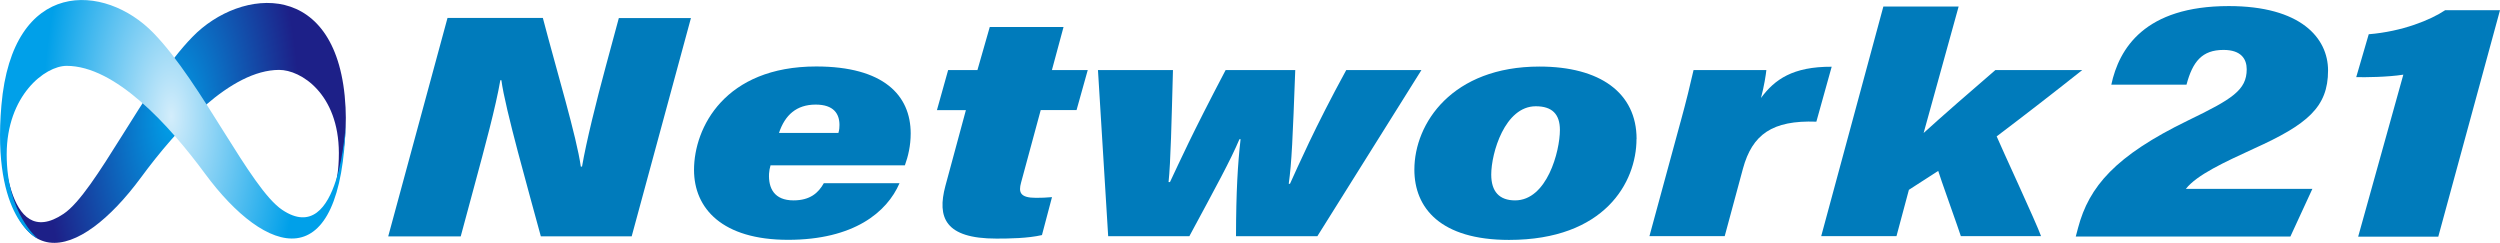 <?xml version="1.0" encoding="UTF-8"?>
<svg id="_レイヤー_2" data-name="レイヤー 2" xmlns="http://www.w3.org/2000/svg" xmlns:xlink="http://www.w3.org/1999/xlink" viewBox="0 0 283.96 27.58">
  <defs>
    <style>
      .cls-1 {
        fill: url(#_名称未設定グラデーション_34);
      }

      .cls-2 {
        fill: #007bbb;
      }

      .cls-3 {
        fill: url(#_名称未設定グラデーション_17);
      }
    </style>
    <radialGradient id="_名称未設定グラデーション_34" data-name="名称未設定グラデーション 34" cx="410.69" cy="181.09" fx="410.69" fy="181.09" r="45.36" gradientTransform="translate(-111.92 140.4) scale(.32 -.7)" gradientUnits="userSpaceOnUse">
      <stop offset="0" stop-color="#00a0e9"/>
      <stop offset="1" stop-color="#1d2088"/>
    </radialGradient>
    <radialGradient id="_名称未設定グラデーション_17" data-name="名称未設定グラデーション 17" cx="410.52" cy="181.67" fx="410.52" fy="181.67" r="45.46" gradientTransform="translate(-111.92 140.4) scale(.32 -.7)" gradientUnits="userSpaceOnUse">
      <stop offset="0" stop-color="#d3edfb"/>
      <stop offset="1" stop-color="#00a0e9"/>
    </radialGradient>
  </defs>
  <g id="_レイヤー_1-2" data-name="レイヤー 1">
    <g>
      <g>
        <path class="cls-2" d="m44.1,26.83l6.73-24.79h10.83c1.6,6.11,3.84,13.5,4.31,16.88h.14c.48-2.81,1.63-7.44,2.7-11.39l1.48-5.48h8.19l-6.73,24.79h-10.32c-1.36-5.04-4.07-14.54-4.48-17.73h-.12c-.52,3.03-1.76,7.59-2.94,11.96l-1.56,5.78h-8.22Z"/>
        <path class="cls-2" d="m87.52,18.78c-.09.32-.15.61-.17.95-.08,1.65.59,3.03,2.78,3.03,1.88,0,2.83-.85,3.44-1.95h8.6c-1.42,3.29-5.19,6.43-12.66,6.43s-10.68-3.56-10.68-7.94c0-4.82,3.51-11.75,13.88-11.75,7.64,0,10.73,3.26,10.73,7.61,0,1.39-.29,2.6-.66,3.62h-15.26Zm7.71-3.68c.11-.37.12-.67.12-.91,0-1.25-.64-2.31-2.7-2.31-2.18,0-3.49,1.18-4.17,3.22h6.74Z"/>
        <path class="cls-2" d="m107.68,7.96h3.34l1.4-4.89h8.38l-1.32,4.89h4.07l-1.27,4.54h-4.07l-2.23,8.23c-.31,1.12-.11,1.74,1.69,1.74.61,0,1.19-.02,1.82-.08l-1.14,4.31c-1.59.37-3.7.4-5.17.4-5.87,0-6.75-2.41-5.8-5.98l2.33-8.61h-3.29l1.27-4.54Z"/>
        <path class="cls-2" d="m133.23,7.96c-.16,5.85-.26,10.47-.5,12.72h.16c1.23-2.59,2.35-5.16,6.32-12.72h7.91c-.29,7.78-.4,10.47-.74,12.92h.14c.92-2,2.78-6.32,6.39-12.92h8.54l-11.82,18.87h-9.24c.01-5.08.2-8.24.52-11.02h-.13c-1,2.37-2.66,5.4-5.69,11.02h-9.22l-1.16-18.87h8.52Z"/>
        <path class="cls-2" d="m185.88,15.78c0,4.94-3.63,11.47-14.48,11.47-7.8,0-10.75-3.64-10.75-7.98,0-5.28,4.3-11.71,14.21-11.71,6.89,0,11.03,2.99,11.03,8.23Zm-16.5,4.05c0,1.93.92,2.93,2.71,2.93,3.62,0,5.09-5.57,5.09-8,0-1.8-.89-2.69-2.74-2.69-3.52,0-5.06,5.32-5.06,7.76Z"/>
        <path class="cls-2" d="m190.88,13.86c.65-2.37,1.11-4.26,1.48-5.9h8.27c-.05.51-.25,1.81-.61,3.17,1.55-2.11,3.63-3.57,8.03-3.55l-1.74,6.24c-5.01-.18-7.28,1.45-8.34,5.34l-2.07,7.66h-8.55l3.53-12.97Z"/>
        <path class="cls-2" d="m218.5,15.1c1.93-1.76,5.46-4.84,8.14-7.14h9.87c-3.24,2.57-6.52,5.11-9.72,7.53.45,1.1,4.55,9.92,5.04,11.33h-9.11c-.16-.56-2.48-7.01-2.57-7.41l-3.33,2.15-1.41,5.26h-8.55l7.06-26.08h8.55l-3.97,14.34Z"/>
      </g>
      <g>
        <path class="cls-2" d="m235.77,26.88l.27-1.02c1.24-4.66,4.21-8.16,12.49-12.18,5-2.42,6.66-3.44,6.66-5.81,0-1.17-.64-2.2-2.63-2.2-2.44,0-3.51,1.32-4.21,3.95h-8.54c.88-4.1,3.78-8.93,13.34-8.93,8.17,0,11.28,3.61,11.28,7.32,0,4.17-2.36,6.13-8.4,8.86-3.39,1.56-6.5,2.99-7.75,4.58h14.37l-2.5,5.42h-24.38Z"/>
        <path class="cls-2" d="m267.85,26.88l5.13-18.4c-1.74.28-4.39.31-5.35.28l1.42-4.87c3.82-.31,7.04-1.63,8.68-2.73h6.23l-7.01,25.72h-9.11Z"/>
      </g>
      <g>
        <path class="cls-1" d="m37.44,22.68s1.06-1.46,1.05-5.31c-.02-6.72-4.31-9.43-6.78-9.43-5.49,0-11.57,6.61-15.72,12.25C9.01,29.64.59,32.33.12,14.29c.28,1.97.49,14.44,7.1,10,3.66-2.45,9.11-14.42,14.63-20.09,5.51-5.68,16.67-6.67,17.4,8.01.31,6.26-1.81,10.47-1.81,10.47Z"/>
        <path class="cls-3" d="m4.28,27.1s-3.52-2.84-3.52-9.55S5.11,7.48,7.57,7.48c5.49,0,11.57,6.62,15.72,12.25,6.92,9.37,15.51,12.14,15.99-5.9,0,0-.6,14.44-7.22,10.01-3.66-2.45-9.11-14.42-14.63-20.09C11.92-1.94,1.41-2.55.16,11.96c-1.12,12.91,4.12,15.14,4.12,15.14Z"/>
      </g>
    </g>
  </g>
</svg>